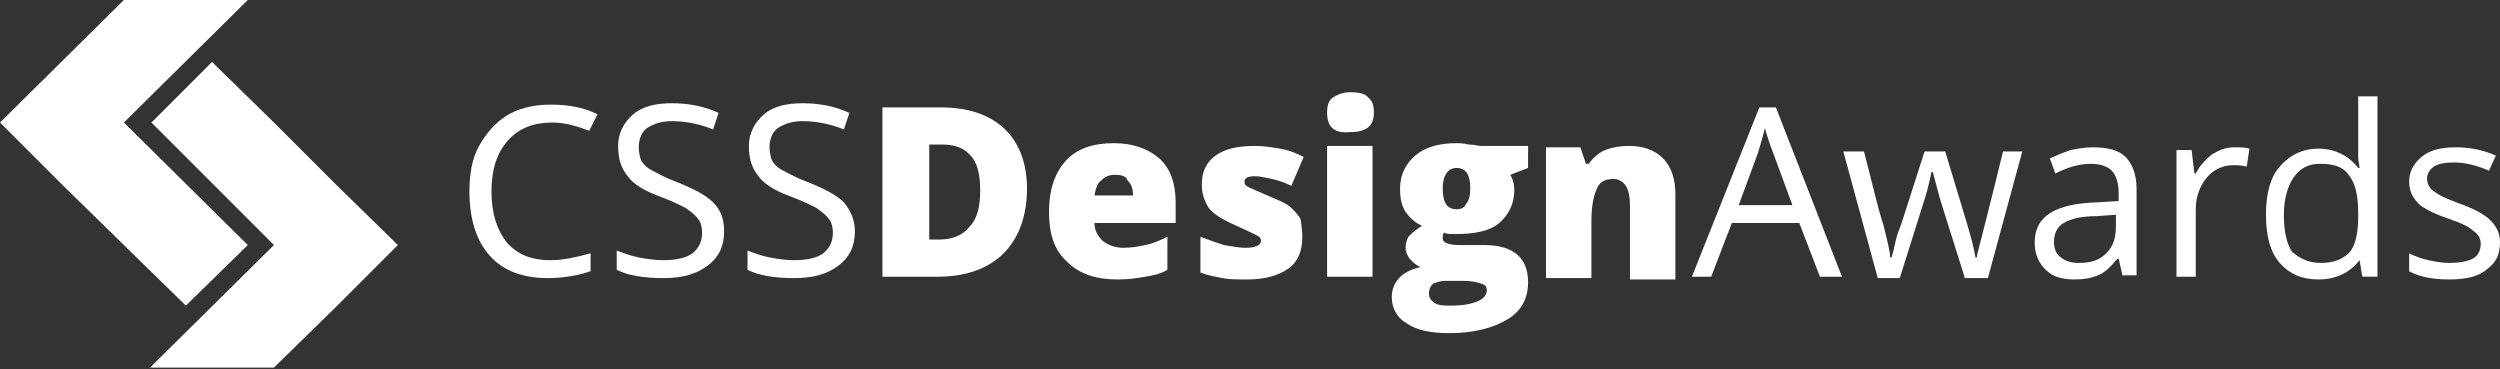 <?xml version="1.0" encoding="UTF-8"?> <svg xmlns="http://www.w3.org/2000/svg" width="900" height="133" viewBox="0 0 900 133" fill="none"><rect x="0" y="0" width="900" height="133" fill="#333333" stroke="none"/> <path d="M89.207 88.218L44.604 44.109L89.207 0H44.604L0 44.109L22.302 66.411L44.604 88.218L66.905 110.024L89.207 88.218Z" fill="white"></path> <path d="M120.925 66.41L98.623 44.107L76.321 22.301L54.515 44.107L98.623 88.216L54.02 132.325H98.623L120.925 110.518L143.227 88.216L120.925 66.41Z" fill="white"></path> <path d="M198.732 44.109C192.289 44.109 186.838 46.091 182.873 50.552C178.908 55.012 176.926 60.959 176.926 68.889C176.926 76.819 178.908 82.766 182.377 87.227C186.342 91.687 191.298 93.669 198.237 93.669C202.697 93.669 207.157 92.678 212.609 91.191V97.634C208.148 99.121 203.192 100.112 197.245 100.112C188.325 100.112 181.386 97.634 176.43 92.183C171.474 86.731 168.996 78.801 168.996 68.889C168.996 62.446 169.988 56.995 172.466 52.534C174.944 48.074 178.413 44.109 182.377 41.631C186.342 39.153 191.794 37.666 198.237 37.666C204.679 37.666 210.131 38.657 215.087 41.135L212.113 47.083C208.148 45.596 203.688 44.109 198.732 44.109Z" fill="white"></path> <path d="M260.682 83.261C260.682 88.713 258.7 92.678 254.735 95.651C250.77 98.625 245.814 100.112 238.876 100.112C231.442 100.112 225.991 99.121 222.026 97.138V90.2C224.504 91.191 227.477 92.182 229.955 92.678C232.433 93.173 235.902 93.669 238.876 93.669C243.832 93.669 247.301 92.678 249.284 91.191C251.762 89.209 252.753 86.731 252.753 83.757C252.753 81.775 252.257 79.792 251.266 78.801C250.275 77.314 248.788 76.323 246.806 74.836C244.823 73.845 241.85 72.358 237.885 70.871C232.433 68.889 227.973 66.411 225.991 63.437C223.513 60.463 222.521 56.994 222.521 52.534C222.521 48.073 224.504 44.108 227.973 41.135C231.442 38.161 236.398 37.17 241.85 37.17C247.797 37.17 253.248 38.161 258.7 40.639L256.717 46.587C251.762 44.604 246.806 43.613 241.85 43.613C237.885 43.613 235.407 44.604 232.929 46.091C230.947 47.578 229.955 50.056 229.955 53.029C229.955 55.012 230.451 56.994 230.947 57.985C231.938 59.472 232.929 60.463 234.911 61.455C236.894 62.446 239.372 63.933 243.336 65.419C249.779 67.897 254.239 70.376 256.717 72.854C259.691 75.827 260.682 79.296 260.682 83.261Z" fill="white"></path> <path d="M307.762 83.261C307.762 88.713 305.78 92.678 301.815 95.651C297.85 98.625 292.895 100.112 285.956 100.112C278.522 100.112 273.071 99.121 269.106 97.138V90.2C271.584 91.191 274.557 92.182 277.035 92.678C279.513 93.173 282.983 93.669 285.956 93.669C290.912 93.669 294.381 92.678 296.364 91.191C298.842 89.209 299.833 86.731 299.833 83.757C299.833 81.775 299.337 79.792 298.346 78.801C297.355 77.314 295.868 76.323 293.886 74.836C291.903 73.845 288.93 72.358 284.965 70.871C279.513 68.889 275.053 66.411 273.071 63.437C270.593 60.463 269.602 56.994 269.602 52.534C269.602 48.073 271.584 44.108 275.053 41.135C278.522 38.161 283.478 37.17 288.93 37.17C294.877 37.17 300.328 38.161 305.78 40.639L303.798 46.587C298.842 44.604 293.886 43.613 288.93 43.613C284.965 43.613 282.487 44.604 280.009 46.091C278.027 47.578 277.035 50.056 277.035 53.029C277.035 55.012 277.531 56.994 278.027 57.985C279.018 59.472 280.009 60.463 281.991 61.455C283.974 62.446 286.452 63.933 290.417 65.419C296.859 67.897 301.32 70.376 303.798 72.854C306.276 75.827 307.762 79.296 307.762 83.261Z" fill="white"></path> <path d="M369.714 67.897C369.714 77.809 366.74 85.739 361.289 91.191C355.837 96.642 347.908 99.616 337.5 99.616H317.676V38.656H338.491C348.403 38.656 355.837 41.134 361.289 46.09C366.74 51.047 369.714 58.48 369.714 67.897ZM352.864 68.393C352.864 62.941 351.872 58.48 349.394 56.002C347.412 53.525 343.943 52.038 339.483 52.038H334.527V86.234H337.996C342.952 86.234 346.421 84.748 348.899 81.774C351.872 78.8 352.864 74.34 352.864 68.393Z" fill="white"></path> <path d="M402.421 100.608C394.492 100.608 388.544 98.626 384.084 94.165C379.624 90.2 377.641 84.253 377.641 76.323C377.641 68.394 379.624 62.446 383.588 57.986C387.553 53.526 393.5 51.543 400.934 51.543C407.873 51.543 413.324 53.526 417.289 56.995C421.254 60.464 423.236 65.916 423.236 72.854V80.288H393.996C393.996 82.766 394.987 84.749 396.97 86.731C398.952 88.218 401.43 89.209 404.403 89.209C407.377 89.209 409.855 88.713 412.333 88.218C414.811 87.722 417.289 86.731 420.262 85.244V97.139C417.785 98.626 415.307 99.121 412.333 99.617C409.359 100.112 406.386 100.608 402.421 100.608ZM401.43 62.942C399.447 62.942 397.961 63.438 396.474 64.924C394.987 65.916 394.492 67.898 393.996 70.376H407.873C407.873 67.898 407.377 66.411 405.89 64.924C405.395 63.438 403.908 62.942 401.43 62.942Z" fill="white"></path> <path d="M468.831 85.245C468.831 90.201 467.344 94.166 463.875 96.644C460.406 99.122 455.45 100.609 449.007 100.609C445.538 100.609 442.565 100.609 440.087 100.113C437.609 99.618 434.635 99.122 432.157 98.131V85.245C434.635 86.237 437.609 87.228 440.582 88.219C443.556 88.715 446.034 89.21 448.512 89.21C451.981 89.21 453.963 88.219 453.963 86.732C453.963 85.741 453.468 85.245 452.476 84.75C451.485 84.254 448.512 82.767 444.051 80.785C439.591 78.802 436.617 76.82 435.131 74.838C433.644 72.359 432.653 69.882 432.653 66.412C432.653 61.952 434.139 58.483 437.609 56.005C441.078 53.526 445.538 52.535 451.981 52.535C454.954 52.535 457.928 53.031 460.902 53.526C463.875 54.022 466.353 55.013 469.327 56.5L464.866 66.908C462.884 65.917 460.406 64.925 457.928 64.43C455.45 63.934 453.468 63.439 451.981 63.439C449.503 63.439 448.016 63.934 448.016 65.421C448.016 66.412 448.512 66.908 449.503 67.403C450.494 67.899 452.972 68.89 457.432 70.873C460.902 72.359 463.38 73.351 464.866 74.838C466.353 76.324 467.84 77.811 468.335 79.298C468.335 80.289 468.831 82.767 468.831 85.245Z" fill="white"></path> <path d="M477.753 40.639C477.753 38.161 478.248 36.179 479.735 35.188C481.222 34.196 483.204 33.205 486.178 33.205C489.151 33.205 491.629 33.701 492.621 35.188C494.107 36.179 494.603 38.161 494.603 40.639C494.603 45.595 491.629 47.578 485.682 47.578C480.231 48.073 477.753 45.595 477.753 40.639ZM494.107 99.616H477.753V52.534H494.107V99.616Z" fill="white"></path> <path d="M550.11 52.534V60.464L543.667 62.942C544.658 64.429 545.154 66.411 545.154 68.394C545.154 73.35 543.171 77.314 539.702 80.288C536.233 83.262 530.782 84.253 523.843 84.253C521.861 84.253 520.87 84.253 519.878 83.757C519.383 84.253 519.383 85.244 519.383 85.74C519.383 86.731 519.878 87.227 521.365 87.722C522.852 88.218 524.339 88.218 526.321 88.218H534.251C544.658 88.218 550.11 92.678 550.11 101.599C550.11 107.546 547.632 112.007 542.676 114.98C537.72 117.954 530.782 119.936 521.861 119.936C515.418 119.936 509.967 118.945 506.497 116.467C503.028 114.485 501.046 111.016 501.046 107.051C501.046 101.599 504.515 97.634 511.453 96.147C509.967 95.652 508.975 94.661 507.489 93.174C506.497 91.687 506.002 90.696 506.002 89.209C506.002 87.722 506.497 86.235 506.993 85.244C507.984 84.253 509.471 82.766 511.949 81.279C509.471 80.288 507.489 78.306 506.002 76.323C504.515 73.845 504.019 71.367 504.019 67.898C504.019 62.942 506.002 58.977 509.471 56.004C512.94 53.03 517.896 51.543 524.339 51.543C525.33 51.543 526.817 51.543 528.799 52.039C530.782 52.039 532.268 52.534 533.259 52.534H550.11ZM514.427 105.564C514.427 107.051 514.922 108.042 516.409 109.033C517.896 110.024 519.878 110.024 522.356 110.024C526.321 110.024 529.295 109.529 531.773 108.537C534.251 107.546 535.242 106.059 535.242 104.573C535.242 103.086 534.746 102.59 533.259 102.095C531.773 101.599 529.79 101.103 526.817 101.103H520.374C518.392 101.103 517.4 101.599 515.914 102.095C514.922 103.086 514.427 104.077 514.427 105.564ZM519.383 67.898C519.383 72.854 520.87 75.332 524.339 75.332C525.826 75.332 527.312 74.836 527.808 73.35C528.799 72.358 529.295 70.376 529.295 67.898C529.295 62.942 527.808 60.464 524.339 60.464C521.365 60.464 519.383 62.942 519.383 67.898Z" fill="white"></path> <path d="M586.783 99.618V73.846C586.783 70.873 586.287 68.395 585.296 66.908C584.305 65.421 582.818 64.43 580.836 64.43C577.862 64.43 575.88 65.421 574.889 67.899C573.898 69.882 572.906 73.846 572.906 79.298V100.113H556.552V53.031H568.942L570.924 58.978H571.915C573.402 56.996 575.384 55.013 577.862 54.022C580.34 53.031 583.314 52.535 586.287 52.535C591.739 52.535 595.704 54.022 598.677 56.996C601.651 59.969 603.138 64.43 603.138 69.882V100.609H586.783V99.618Z" fill="white"></path> <path d="M655.177 99.616L647.743 80.287H623.459L616.025 99.616H609.087L633.371 38.656H639.318L663.107 99.616H655.177ZM645.266 73.844L638.327 55.011C637.336 52.533 636.345 49.56 635.354 46.09C634.858 48.568 633.867 51.542 632.876 55.011L625.937 73.844H645.266Z" fill="white"></path> <path d="M707.213 99.616L698.788 72.853C698.292 71.366 697.301 67.401 695.814 61.95H695.319C694.328 66.906 693.336 70.375 692.345 73.349L683.92 100.111H675.991L663.601 54.516H671.035C674.008 65.915 675.991 74.835 677.973 80.783C679.46 86.73 680.451 90.695 680.451 92.677H680.947C681.442 91.19 681.938 89.208 682.433 86.73C682.929 84.252 683.92 82.269 684.416 80.783L692.841 54.516H700.275L708.204 80.783C709.691 85.739 710.682 89.704 711.178 92.677H711.673C711.673 91.686 712.169 90.199 712.665 88.217C713.16 86.234 716.134 74.835 721.09 54.516H728.028L715.638 100.111H707.213V99.616Z" fill="white"></path> <path d="M764.208 99.616L762.721 93.173H762.225C759.747 96.147 757.765 98.129 755.287 99.121C752.809 100.112 750.331 100.607 746.862 100.607C742.401 100.607 738.932 99.616 736.454 97.138C733.976 94.66 732.49 91.686 732.49 87.226C732.49 77.81 739.924 73.349 754.791 72.853L762.721 72.358V69.384C762.721 65.915 761.73 62.941 760.243 61.455C758.756 59.968 756.278 58.977 752.809 58.977C748.844 58.977 744.879 59.968 739.924 62.446L737.941 56.994C740.419 56.003 742.401 55.012 745.375 54.021C747.853 53.525 750.827 53.029 753.305 53.029C758.756 53.029 762.721 54.021 765.199 56.499C767.677 58.977 769.164 62.941 769.164 67.897V99.121H764.208V99.616ZM748.349 94.66C752.809 94.66 755.783 93.669 758.261 91.191C760.739 88.713 761.73 85.739 761.73 81.279V77.314L754.791 77.81C749.34 77.81 745.375 78.801 742.897 80.288C740.419 81.774 739.428 84.252 739.428 87.226C739.428 89.704 740.419 91.686 741.906 92.678C743.888 94.165 745.871 94.66 748.349 94.66Z" fill="white"></path> <path d="M804.35 53.029C806.332 53.029 808.314 53.029 809.801 53.525L808.81 59.968C806.828 59.472 805.341 59.472 803.854 59.472C800.385 59.472 796.916 60.959 794.438 63.933C791.96 66.906 790.473 70.871 790.473 75.332V99.616H783.535V54.021H788.986L789.977 62.446H790.473C791.96 59.472 794.438 56.994 796.42 55.507C798.898 54.021 801.376 53.029 804.35 53.029Z" fill="white"></path> <path d="M849.448 93.665C845.979 98.125 841.023 100.603 834.58 100.603C828.633 100.603 824.173 98.621 820.703 94.656C817.234 90.691 815.748 84.744 815.748 77.31C815.748 69.876 817.234 63.928 820.703 59.963C824.173 55.999 828.633 53.521 834.58 53.521C840.527 53.521 845.483 55.999 848.952 60.459H849.448L848.952 56.99V54.016V34.688H855.891V99.612H850.439L849.448 93.665ZM835.571 94.656C840.527 94.656 843.501 93.169 845.979 90.691C847.961 88.213 848.952 83.752 848.952 78.301V76.814C848.952 70.371 847.961 65.911 845.483 62.937C843.501 59.963 840.032 58.972 835.076 58.972C831.111 58.972 828.137 60.459 825.659 63.928C823.677 66.902 822.19 71.362 822.19 77.31C822.19 83.257 823.181 87.717 825.164 90.691C828.137 93.169 831.111 94.656 835.571 94.656Z" fill="white"></path> <path d="M900 87.226C900 91.686 898.513 94.66 895.044 97.138C892.07 99.616 887.61 100.607 881.663 100.607C875.716 100.607 870.76 99.616 867.291 97.634V91.191C869.273 92.182 871.751 93.173 874.229 93.669C876.707 94.165 879.185 94.66 881.663 94.66C885.132 94.66 888.106 94.165 890.088 93.173C892.07 92.182 893.062 90.2 893.062 87.722C893.062 85.739 892.07 84.252 890.584 83.261C889.097 81.774 886.123 80.288 881.663 78.801C877.203 77.314 874.229 75.827 872.742 74.836C870.76 73.845 869.769 72.358 868.777 70.871C867.786 69.384 867.291 67.402 867.291 65.419C867.291 61.95 868.777 58.977 871.751 56.499C874.725 54.021 878.689 53.029 884.141 53.029C889.097 53.029 894.053 54.021 898.513 56.003L896.035 61.455C891.575 59.472 887.114 58.481 883.645 58.481C880.176 58.481 877.698 58.977 876.211 59.968C874.725 60.959 873.733 62.446 873.733 64.428C873.733 65.419 874.229 66.906 874.724 67.402C875.22 68.393 876.211 68.889 877.698 69.88C879.185 70.871 881.663 71.862 885.628 73.349C891.079 75.332 894.548 77.314 896.531 79.296C899.009 81.774 900 84.252 900 87.226Z" fill="white"></path> </svg> 